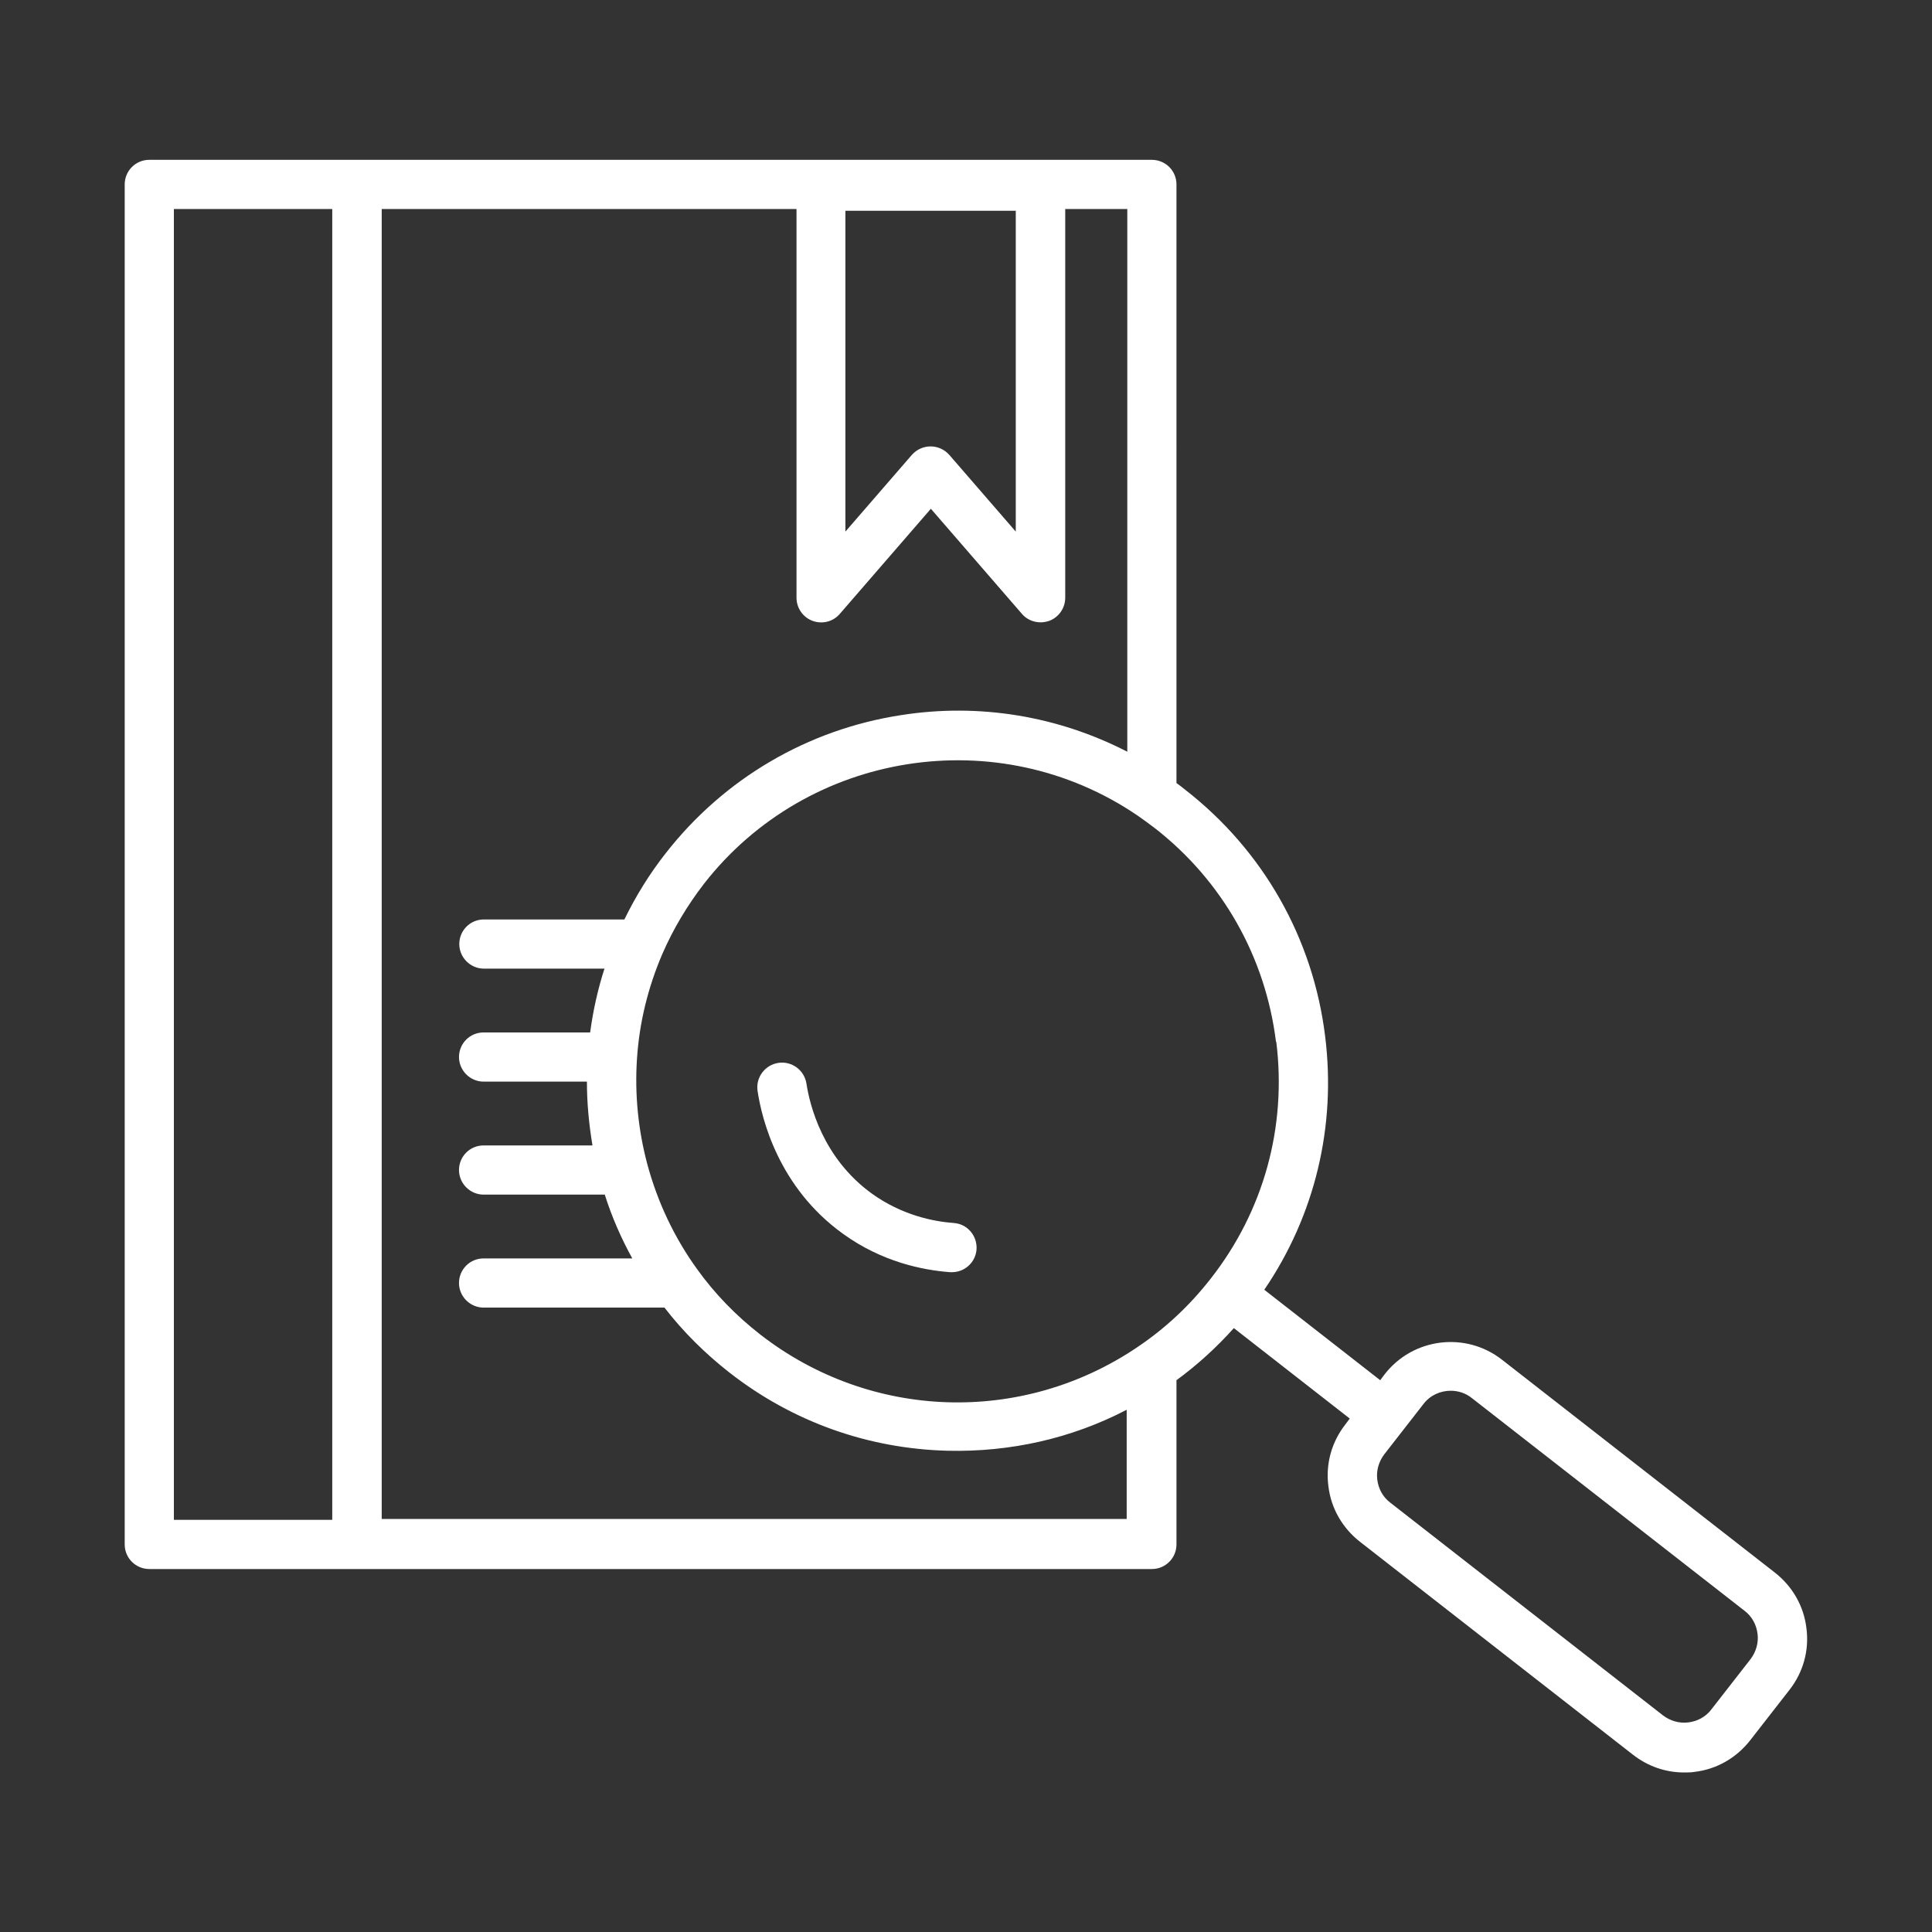 <?xml version="1.0" encoding="UTF-8"?>
<svg xmlns="http://www.w3.org/2000/svg" id="Layer_1" viewBox="0 0 66 66">
  <rect x="0" y="0" width="66" height="66" fill="#333333" stroke="none"/>
  <defs>
    <style>.cls-1{fill:#fff;}</style>
  </defs>
  <g id="NewGroupe3">
    <g id="NewGroup2-6">
      <path class="cls-1" d="m5.94,7.14h5.41v44.78h-5.41V7.14h0Zm28.76.05v10.97l-2.27-2.62c-.16-.18-.39-.29-.64-.29s-.48.11-.64.29l-2.27,2.62V7.2h5.81Zm3.81,18.49c-2.37-1.22-5.06-1.67-7.73-1.25-3.19.49-6.05,2.17-8.04,4.72-.55.7-1.02,1.46-1.41,2.26h-4.8c-.47,0-.84.38-.84.84s.38.84.84.84h4.12c-.23.71-.39,1.44-.49,2.18h-3.64c-.47,0-.84.38-.84.84s.38.84.84.84h3.53c0,.73.07,1.46.19,2.18h-3.72c-.47,0-.84.38-.84.84s.38.84.84.84h4.14c.24.76.56,1.49.94,2.18h-5.08c-.47,0-.84.38-.84.84s.38.84.84.84h6.18c.64.83,1.39,1.57,2.22,2.22,2.15,1.68,4.73,2.6,7.45,2.67,2.15.05,4.24-.42,6.12-1.4v3.73H13.04V7.14h14.17v13.28c0,.35.22.67.55.79.33.12.7.03.93-.24l3.11-3.59,3.11,3.59c.16.19.4.29.64.29.1,0,.2-.02.29-.05.33-.12.55-.44.55-.79V7.14h2.12v18.54h0Zm5.09,9.91c.36,2.91-.43,5.78-2.24,8.09,0,0,0,0,0,0,0,0,0,0,0,0-.71.91-1.54,1.69-2.49,2.33,0,0,0,0,0,0-3.95,2.68-9.14,2.51-12.91-.43-.82-.64-1.55-1.39-2.15-2.23-.78-1.08-1.35-2.29-1.7-3.59-.31-1.17-.43-2.38-.35-3.59h0c.08-1.24.38-2.45.87-3.59,0,0,0,0,0,0,0,0,0,0,0,0,.37-.85.85-1.65,1.42-2.39,3.54-4.54,10.05-5.57,14.81-2.33h0c.19.13.39.28.59.43,2.31,1.8,3.78,4.4,4.14,7.3h0Zm5.96,11.92c.25,0,.51.08.72.25l9.32,7.27c.25.19.4.47.44.78.04.31-.05.62-.24.87l-1.34,1.72h0c-.19.25-.47.4-.78.44-.31.04-.62-.05-.87-.24l-9.32-7.27c-.25-.19-.4-.47-.44-.78-.04-.31.05-.62.24-.87l1.34-1.72c.23-.3.58-.45.93-.45h0Zm-44.46,6.09h7.1s0,0,0,0c0,0,0,0,0,0h27.15c.47,0,.84-.38.84-.84v-5.61c.71-.52,1.37-1.12,1.96-1.78l3.96,3.09-.15.2c-.47.6-.68,1.35-.58,2.11.09.76.48,1.43,1.08,1.9l9.32,7.27c.51.4,1.12.61,1.75.61.12,0,.24,0,.36-.02.76-.09,1.43-.48,1.9-1.08h0s1.34-1.72,1.34-1.72c.47-.6.68-1.35.58-2.11-.09-.76-.48-1.43-1.08-1.9l-9.32-7.27c-1.24-.97-3.04-.75-4.01.5l-.15.2-3.96-3.09c1.73-2.54,2.46-5.58,2.08-8.65-.41-3.35-2.11-6.35-4.78-8.43-.1-.08-.2-.16-.3-.23V6.3c0-.47-.38-.84-.84-.84H5.1c-.47,0-.84.38-.84.84v46.46c0,.47.38.84.84.84h0Z"></path>
      <path class="cls-1" d="m32.59,41.78c-.71-.05-1.78-.27-2.8-1-1.69-1.22-2.13-3.04-2.24-3.76-.07-.46-.5-.78-.96-.71-.46.07-.78.5-.71.96.14.94.71,3.29,2.92,4.88,1.33.96,2.72,1.24,3.66,1.31.02,0,.04,0,.06,0,.44,0,.81-.34.84-.78.03-.46-.31-.87-.78-.9h0Z"></path>
    </g>
  </g>
</svg>
